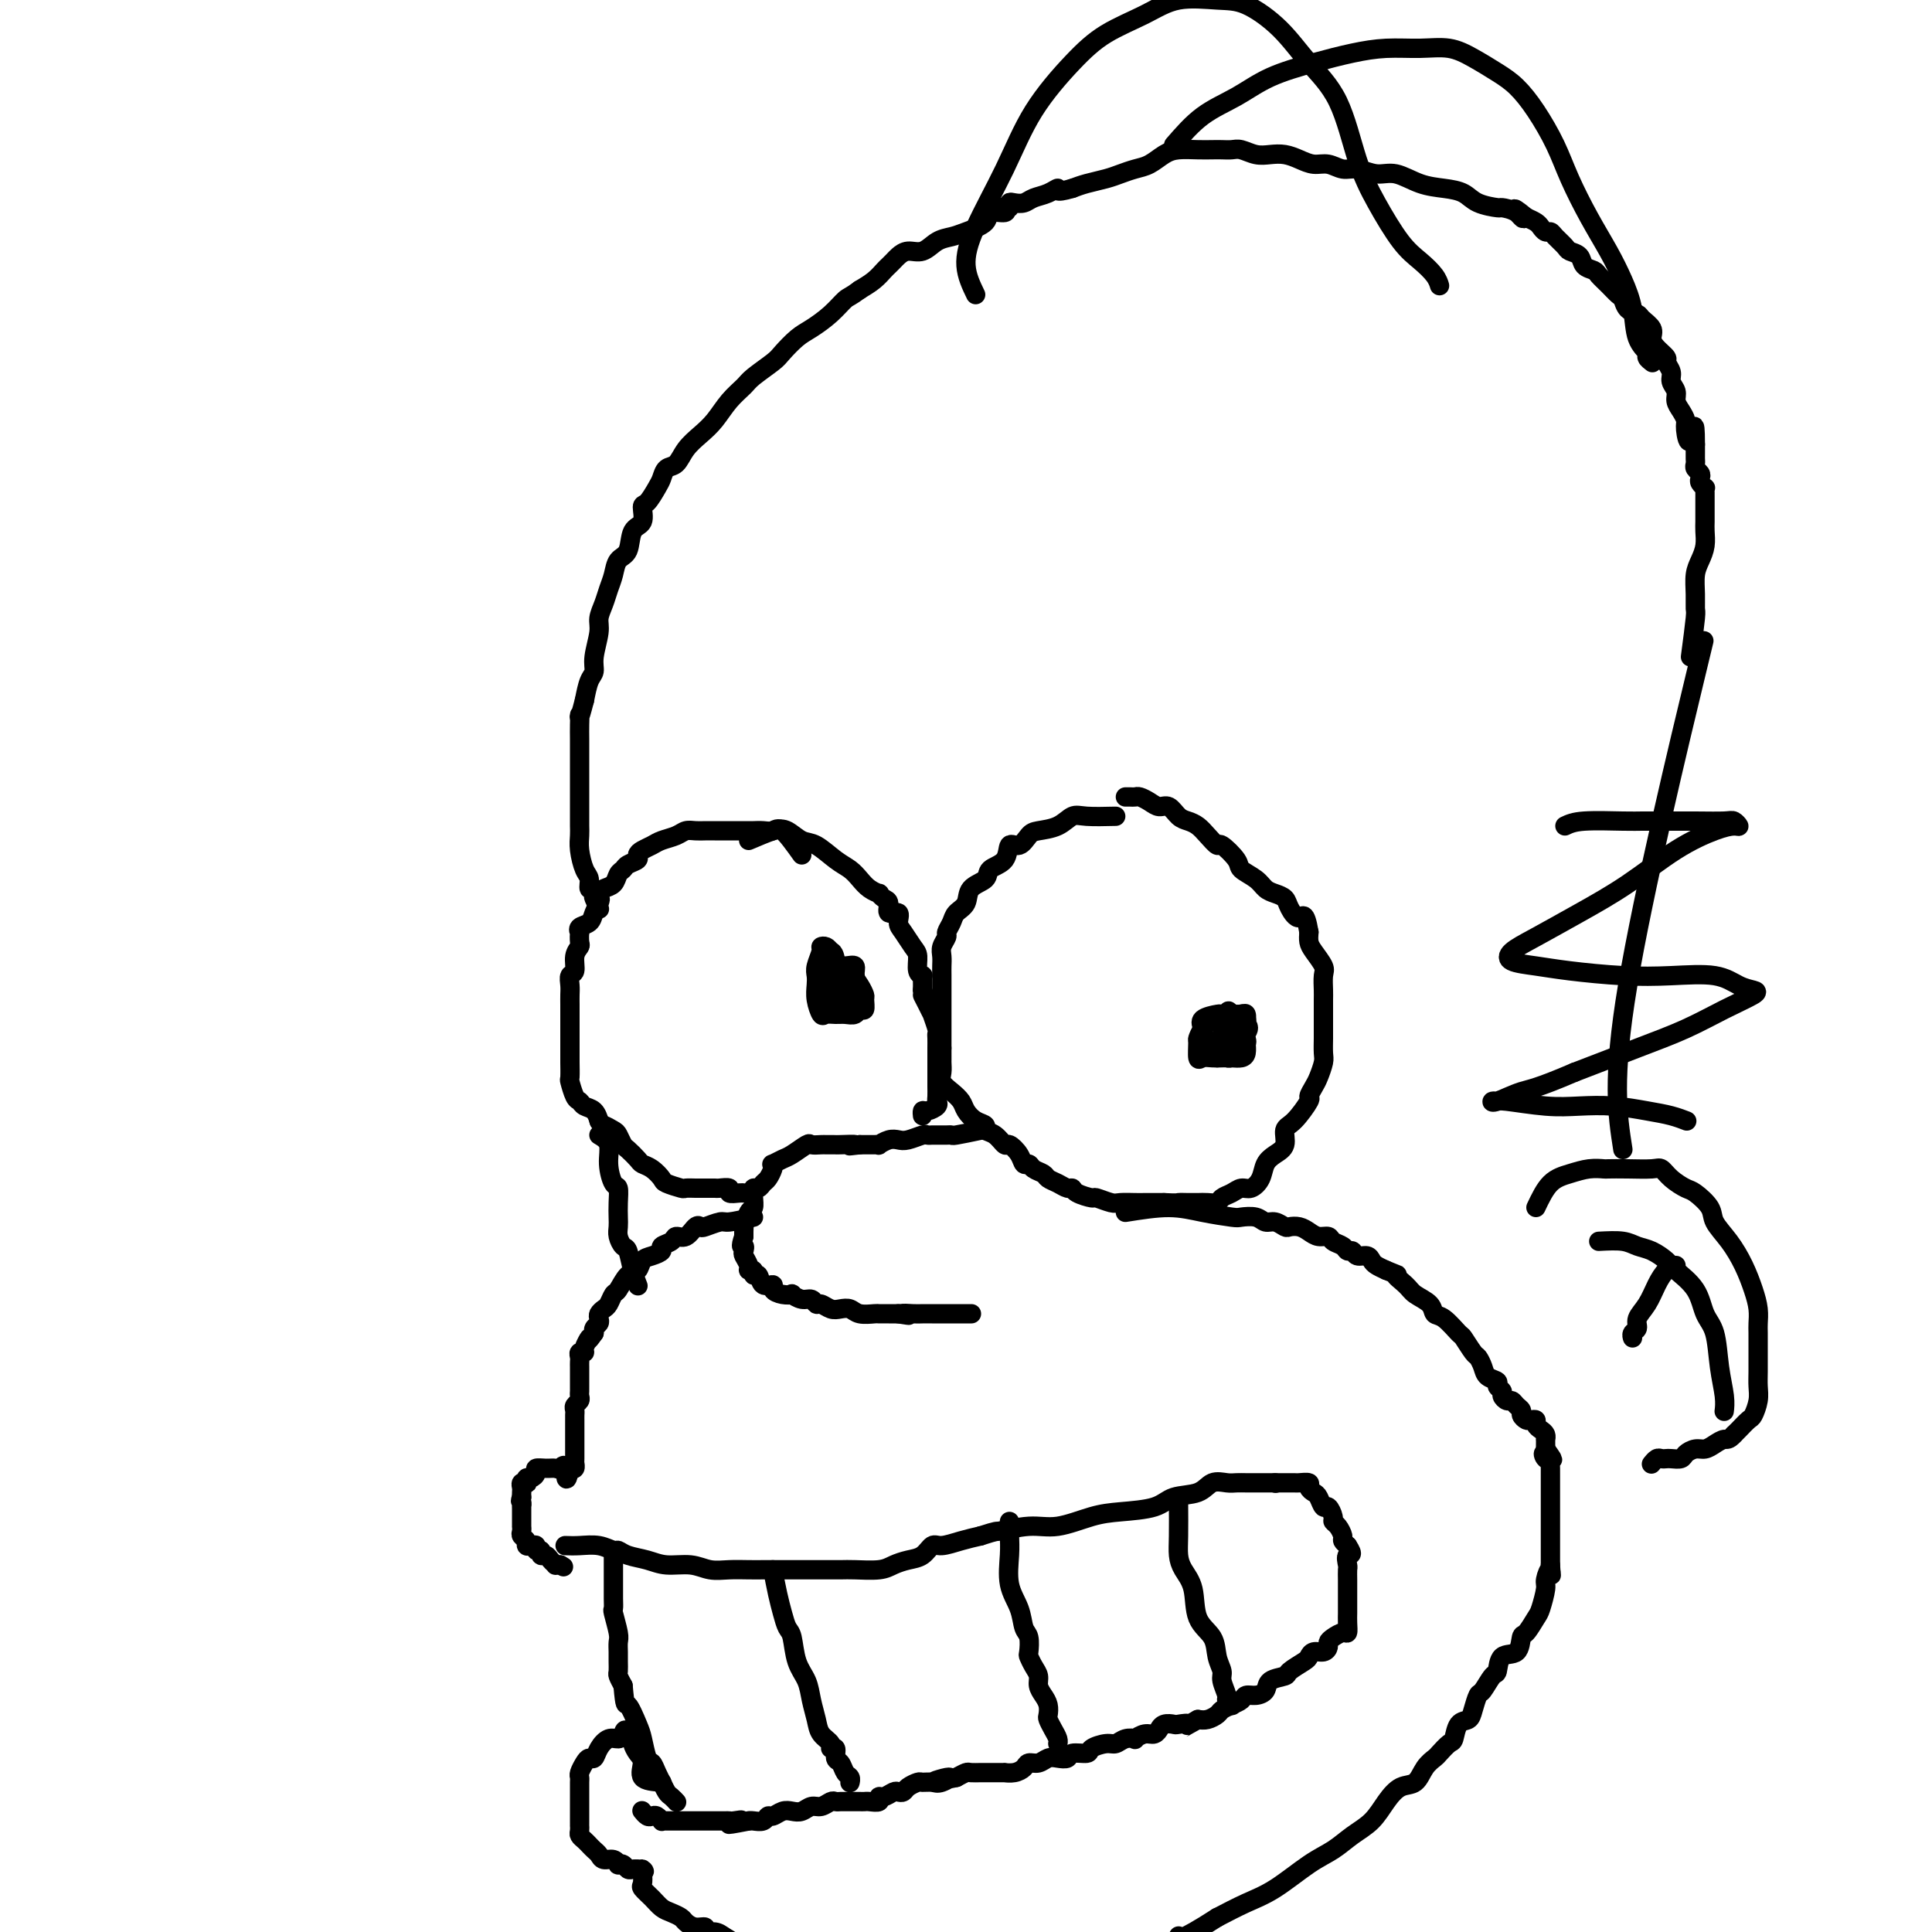 <svg viewBox='0 0 400 400' version='1.1' xmlns='http://www.w3.org/2000/svg' xmlns:xlink='http://www.w3.org/1999/xlink'><g fill='none' stroke='rgb(0,0,0)' stroke-width='4' stroke-linecap='round' stroke-linejoin='round'><path d='M231,169c-2.258,0.053 -4.516,0.107 -6,0c-1.484,-0.107 -2.193,-0.374 -3,0c-0.807,0.374 -1.712,1.390 -3,2c-1.288,0.610 -2.959,0.814 -4,1c-1.041,0.186 -1.453,0.353 -2,1c-0.547,0.647 -1.230,1.773 -2,2c-0.770,0.227 -1.629,-0.446 -2,0c-0.371,0.446 -0.255,2.010 -1,3c-0.745,0.990 -2.350,1.406 -3,2c-0.650,0.594 -0.345,1.366 -1,2c-0.655,0.634 -2.271,1.129 -3,2c-0.729,0.871 -0.573,2.116 -1,3c-0.427,0.884 -1.439,1.406 -2,2c-0.561,0.594 -0.672,1.261 -1,2c-0.328,0.739 -0.872,1.549 -1,2c-0.128,0.451 0.162,0.542 0,1c-0.162,0.458 -0.775,1.284 -1,2c-0.225,0.716 -0.060,1.323 0,2c0.060,0.677 0.016,1.425 0,2c-0.016,0.575 -0.004,0.976 0,2c0.004,1.024 0.001,2.669 0,4c-0.001,1.331 -0.000,2.346 0,3c0.000,0.654 0.000,0.945 0,2c-0.000,1.055 -0.000,2.873 0,4c0.000,1.127 0.000,1.564 0,2'/><path d='M195,217c0.002,3.667 0.006,2.333 0,2c-0.006,-0.333 -0.023,0.333 0,1c0.023,0.667 0.085,1.333 0,2c-0.085,0.667 -0.319,1.334 0,2c0.319,0.666 1.190,1.330 2,2c0.810,0.670 1.561,1.346 2,2c0.439,0.654 0.568,1.287 1,2c0.432,0.713 1.166,1.505 2,2c0.834,0.495 1.766,0.691 2,1c0.234,0.309 -0.232,0.729 0,1c0.232,0.271 1.161,0.392 2,1c0.839,0.608 1.587,1.703 2,2c0.413,0.297 0.491,-0.205 1,0c0.509,0.205 1.450,1.116 2,2c0.550,0.884 0.710,1.743 1,2c0.290,0.257 0.710,-0.086 1,0c0.290,0.086 0.448,0.601 1,1c0.552,0.399 1.496,0.680 2,1c0.504,0.320 0.567,0.677 1,1c0.433,0.323 1.237,0.612 2,1c0.763,0.388 1.484,0.873 2,1c0.516,0.127 0.828,-0.106 1,0c0.172,0.106 0.205,0.550 1,1c0.795,0.450 2.353,0.905 3,1c0.647,0.095 0.385,-0.171 1,0c0.615,0.171 2.109,0.778 3,1c0.891,0.222 1.181,0.060 2,0c0.819,-0.060 2.168,-0.016 3,0c0.832,0.016 1.147,0.004 2,0c0.853,-0.004 2.244,-0.001 3,0c0.756,0.001 0.878,0.001 1,0'/><path d='M241,249c2.905,0.155 2.666,0.042 3,0c0.334,-0.042 1.240,-0.014 2,0c0.760,0.014 1.372,0.015 2,0c0.628,-0.015 1.270,-0.047 2,0c0.730,0.047 1.546,0.172 2,0c0.454,-0.172 0.545,-0.639 1,-1c0.455,-0.361 1.273,-0.614 2,-1c0.727,-0.386 1.363,-0.905 2,-1c0.637,-0.095 1.275,0.232 2,0c0.725,-0.232 1.538,-1.025 2,-2c0.462,-0.975 0.573,-2.132 1,-3c0.427,-0.868 1.170,-1.449 2,-2c0.830,-0.551 1.749,-1.074 2,-2c0.251,-0.926 -0.164,-2.254 0,-3c0.164,-0.746 0.908,-0.909 2,-2c1.092,-1.091 2.531,-3.111 3,-4c0.469,-0.889 -0.032,-0.646 0,-1c0.032,-0.354 0.597,-1.306 1,-2c0.403,-0.694 0.644,-1.130 1,-2c0.356,-0.870 0.827,-2.175 1,-3c0.173,-0.825 0.046,-1.170 0,-2c-0.046,-0.830 -0.012,-2.147 0,-3c0.012,-0.853 0.003,-1.244 0,-2c-0.003,-0.756 0.001,-1.878 0,-3c-0.001,-1.122 -0.007,-2.244 0,-3c0.007,-0.756 0.026,-1.147 0,-2c-0.026,-0.853 -0.098,-2.168 0,-3c0.098,-0.832 0.367,-1.182 0,-2c-0.367,-0.818 -1.368,-2.105 -2,-3c-0.632,-0.895 -0.895,-1.399 -1,-2c-0.105,-0.601 -0.053,-1.301 0,-2'/><path d='M271,193c-0.805,-4.764 -1.318,-3.174 -2,-3c-0.682,0.174 -1.532,-1.070 -2,-2c-0.468,-0.930 -0.553,-1.548 -1,-2c-0.447,-0.452 -1.255,-0.738 -2,-1c-0.745,-0.262 -1.426,-0.499 -2,-1c-0.574,-0.501 -1.042,-1.267 -2,-2c-0.958,-0.733 -2.406,-1.432 -3,-2c-0.594,-0.568 -0.333,-1.006 -1,-2c-0.667,-0.994 -2.262,-2.543 -3,-3c-0.738,-0.457 -0.621,0.177 -1,0c-0.379,-0.177 -1.256,-1.165 -2,-2c-0.744,-0.835 -1.354,-1.515 -2,-2c-0.646,-0.485 -1.328,-0.774 -2,-1c-0.672,-0.226 -1.336,-0.390 -2,-1c-0.664,-0.610 -1.330,-1.666 -2,-2c-0.670,-0.334 -1.345,0.054 -2,0c-0.655,-0.054 -1.289,-0.550 -2,-1c-0.711,-0.450 -1.497,-0.853 -2,-1c-0.503,-0.147 -0.722,-0.040 -1,0c-0.278,0.040 -0.613,0.011 -1,0c-0.387,-0.011 -0.825,-0.003 -1,0c-0.175,0.003 -0.088,0.002 0,0'/><path d='M253,216c1.886,-0.417 3.773,-0.834 4,-1c0.227,-0.166 -1.205,-0.083 -2,0c-0.795,0.083 -0.952,0.164 -1,0c-0.048,-0.164 0.012,-0.572 0,-1c-0.012,-0.428 -0.097,-0.875 0,-1c0.097,-0.125 0.377,0.071 1,0c0.623,-0.071 1.590,-0.408 2,0c0.410,0.408 0.265,1.563 0,2c-0.265,0.437 -0.648,0.156 -1,0c-0.352,-0.156 -0.672,-0.187 -1,0c-0.328,0.187 -0.664,0.594 -1,1'/><path d='M254,216c-0.689,0.467 -0.911,0.133 -1,0c-0.089,-0.133 -0.044,-0.067 0,0'/><path d='M252,219c0.793,-3.808 1.585,-7.616 2,-9c0.415,-1.384 0.451,-0.343 1,0c0.549,0.343 1.611,-0.010 2,0c0.389,0.010 0.105,0.385 0,1c-0.105,0.615 -0.030,1.470 0,2c0.030,0.530 0.016,0.734 0,1c-0.016,0.266 -0.035,0.593 0,1c0.035,0.407 0.122,0.895 0,1c-0.122,0.105 -0.453,-0.171 -1,0c-0.547,0.171 -1.310,0.790 -2,1c-0.690,0.210 -1.309,0.012 -2,0c-0.691,-0.012 -1.456,0.162 -2,0c-0.544,-0.162 -0.867,-0.660 -1,-1c-0.133,-0.340 -0.076,-0.522 0,-1c0.076,-0.478 0.170,-1.253 0,-2c-0.170,-0.747 -0.603,-1.468 0,-2c0.603,-0.532 2.242,-0.876 3,-1c0.758,-0.124 0.634,-0.028 1,0c0.366,0.028 1.222,-0.013 2,0c0.778,0.013 1.479,0.080 2,0c0.521,-0.080 0.863,-0.309 1,0c0.137,0.309 0.068,1.154 0,2'/><path d='M258,212c0.928,0.710 0.246,1.486 0,2c-0.246,0.514 -0.058,0.765 0,1c0.058,0.235 -0.015,0.455 0,1c0.015,0.545 0.117,1.414 0,2c-0.117,0.586 -0.455,0.888 -1,1c-0.545,0.112 -1.299,0.033 -2,0c-0.701,-0.033 -1.351,-0.020 -2,0c-0.649,0.020 -1.299,0.045 -2,0c-0.701,-0.045 -1.454,-0.162 -2,0c-0.546,0.162 -0.887,0.601 -1,0c-0.113,-0.601 0.000,-2.242 0,-3c-0.000,-0.758 -0.114,-0.634 0,-1c0.114,-0.366 0.455,-1.222 1,-2c0.545,-0.778 1.294,-1.477 2,-2c0.706,-0.523 1.370,-0.870 2,-1c0.630,-0.130 1.227,-0.043 2,0c0.773,0.043 1.724,0.043 2,0c0.276,-0.043 -0.121,-0.128 0,0c0.121,0.128 0.760,0.468 1,1c0.240,0.532 0.080,1.256 0,2c-0.080,0.744 -0.081,1.510 0,2c0.081,0.490 0.242,0.706 0,1c-0.242,0.294 -0.888,0.667 -1,1c-0.112,0.333 0.310,0.625 0,1c-0.310,0.375 -1.353,0.832 -2,1c-0.647,0.168 -0.899,0.048 -1,0c-0.101,-0.048 -0.050,-0.024 0,0'/><path d='M203,234c-2.022,0.423 -4.043,0.845 -5,1c-0.957,0.155 -0.848,0.041 -1,0c-0.152,-0.041 -0.565,-0.011 -1,0c-0.435,0.011 -0.890,0.003 -1,0c-0.110,-0.003 0.127,-0.002 0,0c-0.127,0.002 -0.618,0.004 -1,0c-0.382,-0.004 -0.655,-0.015 -1,0c-0.345,0.015 -0.763,0.056 -1,0c-0.237,-0.056 -0.292,-0.207 -1,0c-0.708,0.207 -2.070,0.774 -3,1c-0.930,0.226 -1.429,0.113 -2,0c-0.571,-0.113 -1.213,-0.226 -2,0c-0.787,0.226 -1.719,0.793 -2,1c-0.281,0.207 0.090,0.056 0,0c-0.090,-0.056 -0.640,-0.015 -1,0c-0.360,0.015 -0.532,0.004 -1,0c-0.468,-0.004 -1.234,-0.002 -2,0'/><path d='M178,237c-3.925,0.464 -1.237,0.124 -1,0c0.237,-0.124 -1.977,-0.033 -3,0c-1.023,0.033 -0.856,0.009 -1,0c-0.144,-0.009 -0.600,-0.004 -1,0c-0.400,0.004 -0.744,0.008 -1,0c-0.256,-0.008 -0.424,-0.028 -1,0c-0.576,0.028 -1.559,0.102 -2,0c-0.441,-0.102 -0.339,-0.382 -1,0c-0.661,0.382 -2.085,1.425 -3,2c-0.915,0.575 -1.320,0.683 -2,1c-0.680,0.317 -1.635,0.844 -2,1c-0.365,0.156 -0.139,-0.059 0,0c0.139,0.059 0.191,0.393 0,1c-0.191,0.607 -0.626,1.486 -1,2c-0.374,0.514 -0.689,0.661 -1,1c-0.311,0.339 -0.618,0.869 -1,1c-0.382,0.131 -0.837,-0.136 -1,0c-0.163,0.136 -0.033,0.675 0,1c0.033,0.325 -0.030,0.436 0,1c0.030,0.564 0.152,1.580 0,2c-0.152,0.420 -0.577,0.245 -1,1c-0.423,0.755 -0.845,2.439 -1,3c-0.155,0.561 -0.042,-0.003 0,0c0.042,0.003 0.012,0.572 0,1c-0.012,0.428 -0.006,0.714 0,1'/><path d='M154,256c-0.933,2.722 -0.265,2.026 0,2c0.265,-0.026 0.128,0.619 0,1c-0.128,0.381 -0.245,0.499 0,1c0.245,0.501 0.854,1.386 1,2c0.146,0.614 -0.169,0.957 0,1c0.169,0.043 0.824,-0.214 1,0c0.176,0.214 -0.126,0.897 0,1c0.126,0.103 0.680,-0.375 1,0c0.320,0.375 0.405,1.603 1,2c0.595,0.397 1.699,-0.038 2,0c0.301,0.038 -0.201,0.550 0,1c0.201,0.450 1.104,0.837 2,1c0.896,0.163 1.784,0.100 2,0c0.216,-0.100 -0.241,-0.238 0,0c0.241,0.238 1.181,0.852 2,1c0.819,0.148 1.518,-0.170 2,0c0.482,0.170 0.748,0.829 1,1c0.252,0.171 0.489,-0.147 1,0c0.511,0.147 1.296,0.757 2,1c0.704,0.243 1.325,0.118 2,0c0.675,-0.118 1.402,-0.228 2,0c0.598,0.228 1.068,0.793 2,1c0.932,0.207 2.327,0.055 3,0c0.673,-0.055 0.624,-0.015 1,0c0.376,0.015 1.178,0.004 2,0c0.822,-0.004 1.663,-0.001 2,0c0.337,0.001 0.168,0.001 0,0'/><path d='M186,272c3.844,0.619 1.453,0.166 1,0c-0.453,-0.166 1.032,-0.044 2,0c0.968,0.044 1.420,0.012 2,0c0.580,-0.012 1.289,-0.003 2,0c0.711,0.003 1.424,0.001 2,0c0.576,-0.001 1.016,-0.000 2,0c0.984,0.000 2.511,0.000 3,0c0.489,-0.000 -0.061,-0.000 0,0c0.061,0.000 0.732,0.000 1,0c0.268,-0.000 0.134,-0.000 0,0'/><path d='M166,177c-1.510,-2.113 -3.019,-4.226 -4,-5c-0.981,-0.774 -1.432,-0.207 -2,0c-0.568,0.207 -1.253,0.056 -2,0c-0.747,-0.056 -1.555,-0.015 -2,0c-0.445,0.015 -0.528,0.004 -1,0c-0.472,-0.004 -1.334,-0.001 -2,0c-0.666,0.001 -1.137,-0.001 -2,0c-0.863,0.001 -2.117,0.003 -3,0c-0.883,-0.003 -1.395,-0.012 -2,0c-0.605,0.012 -1.303,0.045 -2,0c-0.697,-0.045 -1.395,-0.167 -2,0c-0.605,0.167 -1.119,0.622 -2,1c-0.881,0.378 -2.129,0.679 -3,1c-0.871,0.321 -1.364,0.663 -2,1c-0.636,0.337 -1.413,0.668 -2,1c-0.587,0.332 -0.984,0.665 -1,1c-0.016,0.335 0.347,0.671 0,1c-0.347,0.329 -1.406,0.651 -2,1c-0.594,0.349 -0.723,0.723 -1,1c-0.277,0.277 -0.703,0.456 -1,1c-0.297,0.544 -0.465,1.454 -1,2c-0.535,0.546 -1.439,0.727 -2,1c-0.561,0.273 -0.781,0.636 -1,1'/><path d='M124,185c-1.407,1.583 -0.423,1.040 0,1c0.423,-0.040 0.285,0.424 0,1c-0.285,0.576 -0.717,1.263 -1,2c-0.283,0.737 -0.416,1.525 -1,2c-0.584,0.475 -1.620,0.638 -2,1c-0.380,0.362 -0.106,0.925 0,1c0.106,0.075 0.043,-0.337 0,0c-0.043,0.337 -0.068,1.423 0,2c0.068,0.577 0.228,0.644 0,1c-0.228,0.356 -0.846,1.001 -1,2c-0.154,0.999 0.155,2.351 0,3c-0.155,0.649 -0.774,0.596 -1,1c-0.226,0.404 -0.061,1.266 0,2c0.061,0.734 0.016,1.340 0,2c-0.016,0.660 -0.004,1.375 0,2c0.004,0.625 0.001,1.159 0,2c-0.001,0.841 -0.000,1.988 0,3c0.000,1.012 -0.001,1.890 0,3c0.001,1.110 0.003,2.452 0,3c-0.003,0.548 -0.012,0.304 0,1c0.012,0.696 0.044,2.333 0,3c-0.044,0.667 -0.163,0.362 0,1c0.163,0.638 0.608,2.217 1,3c0.392,0.783 0.732,0.771 1,1c0.268,0.229 0.464,0.701 1,1c0.536,0.299 1.414,0.427 2,1c0.586,0.573 0.882,1.592 1,2c0.118,0.408 0.059,0.204 0,0'/><path d='M124,232c1.046,1.566 0.660,0.982 1,1c0.340,0.018 1.404,0.638 2,1c0.596,0.362 0.722,0.464 1,1c0.278,0.536 0.707,1.504 1,2c0.293,0.496 0.450,0.518 1,1c0.550,0.482 1.493,1.424 2,2c0.507,0.576 0.577,0.785 1,1c0.423,0.215 1.197,0.436 2,1c0.803,0.564 1.633,1.472 2,2c0.367,0.528 0.270,0.677 1,1c0.730,0.323 2.289,0.818 3,1c0.711,0.182 0.576,0.049 1,0c0.424,-0.049 1.408,-0.013 2,0c0.592,0.013 0.794,0.002 1,0c0.206,-0.002 0.418,0.003 1,0c0.582,-0.003 1.536,-0.015 2,0c0.464,0.015 0.440,0.057 1,0c0.560,-0.057 1.705,-0.211 2,0c0.295,0.211 -0.261,0.789 0,1c0.261,0.211 1.340,0.057 2,0c0.660,-0.057 0.903,-0.016 1,0c0.097,0.016 0.049,0.008 0,0'/><path d='M155,174c1.847,-0.787 3.695,-1.574 5,-2c1.305,-0.426 2.068,-0.490 3,0c0.932,0.490 2.031,1.535 3,2c0.969,0.465 1.806,0.352 3,1c1.194,0.648 2.744,2.059 4,3c1.256,0.941 2.217,1.414 3,2c0.783,0.586 1.389,1.285 2,2c0.611,0.715 1.226,1.447 2,2c0.774,0.553 1.708,0.927 2,1c0.292,0.073 -0.058,-0.154 0,0c0.058,0.154 0.523,0.688 1,1c0.477,0.312 0.967,0.400 1,1c0.033,0.600 -0.391,1.712 0,2c0.391,0.288 1.597,-0.247 2,0c0.403,0.247 0.002,1.278 0,2c-0.002,0.722 0.396,1.136 1,2c0.604,0.864 1.416,2.178 2,3c0.584,0.822 0.941,1.151 1,2c0.059,0.849 -0.180,2.219 0,3c0.180,0.781 0.780,0.972 1,1c0.220,0.028 0.059,-0.108 0,0c-0.059,0.108 -0.017,0.459 0,1c0.017,0.541 0.008,1.270 0,2'/><path d='M191,205c1.194,3.080 0.180,1.281 0,1c-0.180,-0.281 0.474,0.958 1,2c0.526,1.042 0.926,1.889 1,2c0.074,0.111 -0.176,-0.514 0,0c0.176,0.514 0.779,2.169 1,3c0.221,0.831 0.059,0.840 0,1c-0.059,0.160 -0.016,0.470 0,1c0.016,0.530 0.004,1.279 0,2c-0.004,0.721 -0.001,1.415 0,2c0.001,0.585 -0.000,1.060 0,2c0.000,0.940 0.002,2.346 0,3c-0.002,0.654 -0.007,0.558 0,1c0.007,0.442 0.026,1.424 0,2c-0.026,0.576 -0.098,0.746 0,1c0.098,0.254 0.366,0.590 0,1c-0.366,0.410 -1.366,0.893 -2,1c-0.634,0.107 -0.901,-0.164 -1,0c-0.099,0.164 -0.028,0.761 0,1c0.028,0.239 0.014,0.119 0,0'/><path d='M171,206c0.814,-0.839 1.629,-1.679 2,-2c0.371,-0.321 0.299,-0.125 0,0c-0.299,0.125 -0.824,0.177 -1,0c-0.176,-0.177 -0.002,-0.583 0,-1c0.002,-0.417 -0.167,-0.844 0,-1c0.167,-0.156 0.672,-0.040 1,0c0.328,0.040 0.480,0.003 1,0c0.520,-0.003 1.408,0.027 2,0c0.592,-0.027 0.888,-0.112 1,0c0.112,0.112 0.040,0.422 0,1c-0.040,0.578 -0.049,1.425 0,2c0.049,0.575 0.157,0.879 0,1c-0.157,0.121 -0.578,0.061 -1,0'/><path d='M176,206c-0.118,0.845 -0.414,0.956 -1,1c-0.586,0.044 -1.464,0.020 -2,0c-0.536,-0.020 -0.732,-0.036 -1,0c-0.268,0.036 -0.610,0.125 -1,0c-0.390,-0.125 -0.830,-0.463 -1,-1c-0.170,-0.537 -0.071,-1.272 0,-2c0.071,-0.728 0.116,-1.448 0,-2c-0.116,-0.552 -0.391,-0.934 0,-1c0.391,-0.066 1.449,0.185 2,0c0.551,-0.185 0.595,-0.804 1,-1c0.405,-0.196 1.170,0.032 2,0c0.830,-0.032 1.725,-0.322 2,0c0.275,0.322 -0.069,1.257 0,2c0.069,0.743 0.551,1.294 1,2c0.449,0.706 0.864,1.566 1,2c0.136,0.434 -0.008,0.442 0,1c0.008,0.558 0.168,1.666 0,2c-0.168,0.334 -0.665,-0.107 -1,0c-0.335,0.107 -0.509,0.763 -1,1c-0.491,0.237 -1.298,0.055 -2,0c-0.702,-0.055 -1.298,0.018 -2,0c-0.702,-0.018 -1.508,-0.127 -2,0c-0.492,0.127 -0.669,0.488 -1,0c-0.331,-0.488 -0.817,-1.826 -1,-3c-0.183,-1.174 -0.064,-2.185 0,-3c0.064,-0.815 0.073,-1.435 0,-2c-0.073,-0.565 -0.227,-1.077 0,-2c0.227,-0.923 0.834,-2.258 1,-3c0.166,-0.742 -0.109,-0.892 0,-1c0.109,-0.108 0.603,-0.174 1,0c0.397,0.174 0.699,0.587 1,1'/><path d='M172,197c0.689,-0.022 0.911,1.422 1,2c0.089,0.578 0.044,0.289 0,0'/><path d='M156,252c-1.971,0.452 -3.942,0.904 -5,1c-1.058,0.096 -1.203,-0.163 -2,0c-0.797,0.163 -2.245,0.747 -3,1c-0.755,0.253 -0.817,0.176 -1,0c-0.183,-0.176 -0.488,-0.451 -1,0c-0.512,0.451 -1.232,1.626 -2,2c-0.768,0.374 -1.585,-0.054 -2,0c-0.415,0.054 -0.430,0.591 -1,1c-0.570,0.409 -1.696,0.691 -2,1c-0.304,0.309 0.214,0.644 0,1c-0.214,0.356 -1.160,0.733 -2,1c-0.840,0.267 -1.573,0.424 -2,1c-0.427,0.576 -0.548,1.573 -1,2c-0.452,0.427 -1.234,0.285 -2,1c-0.766,0.715 -1.515,2.285 -2,3c-0.485,0.715 -0.705,0.573 -1,1c-0.295,0.427 -0.667,1.424 -1,2c-0.333,0.576 -0.629,0.731 -1,1c-0.371,0.269 -0.817,0.650 -1,1c-0.183,0.350 -0.101,0.668 0,1c0.101,0.332 0.223,0.677 0,1c-0.223,0.323 -0.791,0.626 -1,1c-0.209,0.374 -0.060,0.821 0,1c0.060,0.179 0.030,0.089 0,0'/><path d='M123,276c-1.708,2.443 -0.980,1.050 -1,1c-0.020,-0.050 -0.790,1.243 -1,2c-0.210,0.757 0.140,0.977 0,1c-0.140,0.023 -0.770,-0.149 -1,0c-0.230,0.149 -0.062,0.621 0,1c0.062,0.379 0.017,0.665 0,1c-0.017,0.335 -0.004,0.720 0,1c0.004,0.280 0.001,0.456 0,1c-0.001,0.544 0.001,1.455 0,2c-0.001,0.545 -0.004,0.723 0,1c0.004,0.277 0.015,0.652 0,1c-0.015,0.348 -0.057,0.670 0,1c0.057,0.330 0.211,0.667 0,1c-0.211,0.333 -0.789,0.662 -1,1c-0.211,0.338 -0.057,0.686 0,1c0.057,0.314 0.015,0.595 0,1c-0.015,0.405 -0.004,0.936 0,1c0.004,0.064 0.001,-0.337 0,0c-0.001,0.337 -0.000,1.414 0,2c0.000,0.586 0.000,0.681 0,1c-0.000,0.319 -0.000,0.863 0,1c0.000,0.137 0.000,-0.131 0,0c-0.000,0.131 -0.000,0.661 0,1c0.000,0.339 0.001,0.487 0,1c-0.001,0.513 -0.003,1.392 0,2c0.003,0.608 0.011,0.947 0,1c-0.011,0.053 -0.041,-0.178 0,0c0.041,0.178 0.155,0.765 0,1c-0.155,0.235 -0.577,0.117 -1,0'/><path d='M118,304c-0.949,4.331 -0.822,1.160 -1,0c-0.178,-1.160 -0.660,-0.308 -1,0c-0.340,0.308 -0.539,0.073 -1,0c-0.461,-0.073 -1.185,0.018 -2,0c-0.815,-0.018 -1.721,-0.145 -2,0c-0.279,0.145 0.070,0.561 0,1c-0.070,0.439 -0.558,0.901 -1,1c-0.442,0.099 -0.836,-0.167 -1,0c-0.164,0.167 -0.096,0.766 0,1c0.096,0.234 0.222,0.104 0,0c-0.222,-0.104 -0.791,-0.183 -1,0c-0.209,0.183 -0.056,0.626 0,1c0.056,0.374 0.016,0.678 0,1c-0.016,0.322 -0.008,0.661 0,1'/><path d='M108,310c-0.464,1.086 -0.124,0.801 0,1c0.124,0.199 0.033,0.880 0,1c-0.033,0.120 -0.009,-0.323 0,0c0.009,0.323 0.003,1.410 0,2c-0.003,0.590 -0.002,0.683 0,1c0.002,0.317 0.004,0.858 0,1c-0.004,0.142 -0.016,-0.116 0,0c0.016,0.116 0.060,0.606 0,1c-0.060,0.394 -0.222,0.693 0,1c0.222,0.307 0.829,0.622 1,1c0.171,0.378 -0.094,0.818 0,1c0.094,0.182 0.546,0.105 1,0c0.454,-0.105 0.909,-0.239 1,0c0.091,0.239 -0.183,0.851 0,1c0.183,0.149 0.824,-0.167 1,0c0.176,0.167 -0.111,0.815 0,1c0.111,0.185 0.621,-0.094 1,0c0.379,0.094 0.627,0.561 1,1c0.373,0.439 0.870,0.849 1,1c0.130,0.151 -0.106,0.043 0,0c0.106,-0.043 0.553,-0.022 1,0'/><path d='M116,324c1.167,0.667 0.583,0.333 0,0'/><path d='M117,320c0.900,0.032 1.801,0.064 3,0c1.199,-0.064 2.698,-0.225 4,0c1.302,0.225 2.409,0.835 3,1c0.591,0.165 0.668,-0.114 1,0c0.332,0.114 0.920,0.623 2,1c1.080,0.377 2.651,0.623 4,1c1.349,0.377 2.475,0.886 4,1c1.525,0.114 3.448,-0.166 5,0c1.552,0.166 2.732,0.776 4,1c1.268,0.224 2.626,0.060 4,0c1.374,-0.060 2.766,-0.016 4,0c1.234,0.016 2.310,0.004 3,0c0.690,-0.004 0.993,-0.001 2,0c1.007,0.001 2.718,0.000 4,0c1.282,-0.000 2.136,0.001 3,0c0.864,-0.001 1.739,-0.003 3,0c1.261,0.003 2.907,0.012 4,0c1.093,-0.012 1.633,-0.043 3,0c1.367,0.043 3.560,0.162 5,0c1.440,-0.162 2.127,-0.603 3,-1c0.873,-0.397 1.930,-0.750 3,-1c1.070,-0.250 2.151,-0.396 3,-1c0.849,-0.604 1.465,-1.667 2,-2c0.535,-0.333 0.990,0.064 2,0c1.010,-0.064 2.574,-0.590 4,-1c1.426,-0.410 2.713,-0.705 4,-1'/><path d='M203,318c3.863,-1.241 3.019,-0.844 4,-1c0.981,-0.156 3.785,-0.867 6,-1c2.215,-0.133 3.840,0.311 6,0c2.160,-0.311 4.854,-1.377 7,-2c2.146,-0.623 3.743,-0.801 6,-1c2.257,-0.199 5.175,-0.417 7,-1c1.825,-0.583 2.558,-1.529 4,-2c1.442,-0.471 3.594,-0.466 5,-1c1.406,-0.534 2.067,-1.607 3,-2c0.933,-0.393 2.137,-0.105 3,0c0.863,0.105 1.383,0.028 2,0c0.617,-0.028 1.330,-0.008 2,0c0.670,0.008 1.295,0.002 2,0c0.705,-0.002 1.488,-0.001 2,0c0.512,0.001 0.752,0.000 1,0c0.248,-0.000 0.505,-0.001 1,0c0.495,0.001 1.228,0.003 2,0c0.772,-0.003 1.583,-0.012 2,0c0.417,0.012 0.440,0.043 1,0c0.560,-0.043 1.656,-0.161 2,0c0.344,0.161 -0.063,0.602 0,1c0.063,0.398 0.595,0.754 1,1c0.405,0.246 0.682,0.381 1,1c0.318,0.619 0.676,1.723 1,2c0.324,0.277 0.613,-0.273 1,0c0.387,0.273 0.874,1.368 1,2c0.126,0.632 -0.107,0.799 0,1c0.107,0.201 0.554,0.435 1,1c0.446,0.565 0.889,1.460 1,2c0.111,0.540 -0.111,0.726 0,1c0.111,0.274 0.556,0.637 1,1'/><path d='M279,320c1.547,2.351 0.415,1.730 0,2c-0.415,0.270 -0.111,1.432 0,2c0.111,0.568 0.030,0.541 0,1c-0.030,0.459 -0.008,1.404 0,2c0.008,0.596 0.002,0.841 0,1c-0.002,0.159 -0.001,0.230 0,1c0.001,0.770 0.001,2.238 0,3c-0.001,0.762 -0.002,0.816 0,1c0.002,0.184 0.008,0.497 0,1c-0.008,0.503 -0.031,1.196 0,2c0.031,0.804 0.114,1.721 0,2c-0.114,0.279 -0.425,-0.079 -1,0c-0.575,0.079 -1.415,0.595 -2,1c-0.585,0.405 -0.917,0.700 -1,1c-0.083,0.300 0.082,0.604 0,1c-0.082,0.396 -0.411,0.883 -1,1c-0.589,0.117 -1.437,-0.137 -2,0c-0.563,0.137 -0.841,0.666 -1,1c-0.159,0.334 -0.199,0.474 -1,1c-0.801,0.526 -2.364,1.437 -3,2c-0.636,0.563 -0.345,0.777 -1,1c-0.655,0.223 -2.255,0.455 -3,1c-0.745,0.545 -0.636,1.403 -1,2c-0.364,0.597 -1.201,0.934 -2,1c-0.799,0.066 -1.561,-0.137 -2,0c-0.439,0.137 -0.554,0.615 -1,1c-0.446,0.385 -1.222,0.678 -2,1c-0.778,0.322 -1.559,0.674 -2,1c-0.441,0.326 -0.542,0.626 -1,1c-0.458,0.374 -1.274,0.821 -2,1c-0.726,0.179 -1.363,0.089 -2,0'/><path d='M248,356c-4.363,2.394 -2.269,1.377 -2,1c0.269,-0.377 -1.286,-0.116 -2,0c-0.714,0.116 -0.586,0.088 -1,0c-0.414,-0.088 -1.370,-0.235 -2,0c-0.630,0.235 -0.933,0.851 -1,1c-0.067,0.149 0.103,-0.170 0,0c-0.103,0.170 -0.478,0.829 -1,1c-0.522,0.171 -1.190,-0.146 -2,0c-0.810,0.146 -1.763,0.756 -2,1c-0.237,0.244 0.241,0.121 0,0c-0.241,-0.121 -1.200,-0.238 -2,0c-0.800,0.238 -1.440,0.833 -2,1c-0.560,0.167 -1.038,-0.095 -2,0c-0.962,0.095 -2.407,0.548 -3,1c-0.593,0.452 -0.333,0.905 -1,1c-0.667,0.095 -2.261,-0.167 -3,0c-0.739,0.167 -0.622,0.762 -1,1c-0.378,0.238 -1.252,0.119 -2,0c-0.748,-0.119 -1.369,-0.238 -2,0c-0.631,0.238 -1.273,0.834 -2,1c-0.727,0.166 -1.538,-0.099 -2,0c-0.462,0.099 -0.574,0.562 -1,1c-0.426,0.438 -1.165,0.849 -2,1c-0.835,0.151 -1.767,0.040 -2,0c-0.233,-0.040 0.232,-0.011 0,0c-0.232,0.011 -1.161,0.002 -2,0c-0.839,-0.002 -1.590,0.002 -2,0c-0.410,-0.002 -0.481,-0.011 -1,0c-0.519,0.011 -1.486,0.041 -2,0c-0.514,-0.041 -0.575,-0.155 -1,0c-0.425,0.155 -1.212,0.577 -2,1'/><path d='M198,368c-8.152,1.795 -3.531,0.284 -2,0c1.531,-0.284 -0.027,0.659 -1,1c-0.973,0.341 -1.360,0.081 -2,0c-0.640,-0.081 -1.534,0.017 -2,0c-0.466,-0.017 -0.505,-0.149 -1,0c-0.495,0.149 -1.445,0.580 -2,1c-0.555,0.420 -0.713,0.830 -1,1c-0.287,0.170 -0.702,0.102 -1,0c-0.298,-0.102 -0.479,-0.238 -1,0c-0.521,0.238 -1.382,0.848 -2,1c-0.618,0.152 -0.991,-0.155 -1,0c-0.009,0.155 0.347,0.774 0,1c-0.347,0.226 -1.398,0.061 -2,0c-0.602,-0.061 -0.757,-0.016 -1,0c-0.243,0.016 -0.576,0.004 -1,0c-0.424,-0.004 -0.940,-0.001 -1,0c-0.060,0.001 0.336,-0.001 0,0c-0.336,0.001 -1.402,0.004 -2,0c-0.598,-0.004 -0.726,-0.016 -1,0c-0.274,0.016 -0.692,0.061 -1,0c-0.308,-0.061 -0.505,-0.226 -1,0c-0.495,0.226 -1.287,0.844 -2,1c-0.713,0.156 -1.346,-0.150 -2,0c-0.654,0.150 -1.327,0.757 -2,1c-0.673,0.243 -1.345,0.121 -2,0c-0.655,-0.121 -1.292,-0.243 -2,0c-0.708,0.243 -1.485,0.850 -2,1c-0.515,0.150 -0.767,-0.156 -1,0c-0.233,0.156 -0.447,0.773 -1,1c-0.553,0.227 -1.444,0.065 -2,0c-0.556,-0.065 -0.778,-0.032 -1,0'/><path d='M155,377c-7.058,1.392 -3.204,0.373 -2,0c1.204,-0.373 -0.241,-0.100 -1,0c-0.759,0.100 -0.833,0.027 -1,0c-0.167,-0.027 -0.426,-0.007 -1,0c-0.574,0.007 -1.462,0.002 -2,0c-0.538,-0.002 -0.726,-0.001 -1,0c-0.274,0.001 -0.633,0.000 -1,0c-0.367,-0.000 -0.743,-0.000 -1,0c-0.257,0.000 -0.397,-0.000 -1,0c-0.603,0.000 -1.671,0.000 -2,0c-0.329,-0.000 0.080,-0.000 0,0c-0.080,0.000 -0.647,0.001 -1,0c-0.353,-0.001 -0.490,-0.004 -1,0c-0.510,0.004 -1.394,0.015 -2,0c-0.606,-0.015 -0.936,-0.056 -1,0c-0.064,0.056 0.137,0.207 0,0c-0.137,-0.207 -0.611,-0.774 -1,-1c-0.389,-0.226 -0.692,-0.112 -1,0c-0.308,0.112 -0.621,0.223 -1,0c-0.379,-0.223 -0.822,-0.778 -1,-1c-0.178,-0.222 -0.089,-0.111 0,0'/><path d='M137,369c-1.713,-0.130 -3.426,-0.259 -4,-1c-0.574,-0.741 -0.011,-2.092 0,-3c0.011,-0.908 -0.532,-1.371 -1,-2c-0.468,-0.629 -0.860,-1.423 -1,-2c-0.140,-0.577 -0.027,-0.938 0,-1c0.027,-0.062 -0.031,0.176 0,0c0.031,-0.176 0.152,-0.764 0,-1c-0.152,-0.236 -0.576,-0.118 -1,0'/><path d='M130,359c-0.655,-1.459 -0.791,-0.608 -1,0c-0.209,0.608 -0.490,0.971 -1,1c-0.510,0.029 -1.250,-0.278 -2,0c-0.750,0.278 -1.511,1.139 -2,2c-0.489,0.861 -0.705,1.722 -1,2c-0.295,0.278 -0.667,-0.029 -1,0c-0.333,0.029 -0.625,0.392 -1,1c-0.375,0.608 -0.833,1.462 -1,2c-0.167,0.538 -0.045,0.760 0,1c0.045,0.240 0.012,0.497 0,1c-0.012,0.503 -0.003,1.252 0,2c0.003,0.748 0.001,1.497 0,2c-0.001,0.503 -0.000,0.761 0,1c0.000,0.239 0.000,0.459 0,1c-0.000,0.541 -0.001,1.402 0,2c0.001,0.598 0.003,0.934 0,1c-0.003,0.066 -0.012,-0.137 0,0c0.012,0.137 0.045,0.614 0,1c-0.045,0.386 -0.166,0.680 0,1c0.166,0.320 0.621,0.664 1,1c0.379,0.336 0.682,0.663 1,1c0.318,0.337 0.649,0.682 1,1c0.351,0.318 0.720,0.607 1,1c0.280,0.393 0.470,0.889 1,1c0.530,0.111 1.399,-0.163 2,0c0.601,0.163 0.935,0.762 1,1c0.065,0.238 -0.137,0.116 0,0c0.137,-0.116 0.614,-0.227 1,0c0.386,0.227 0.681,0.792 1,1c0.319,0.208 0.663,0.059 1,0c0.337,-0.059 0.669,-0.030 1,0'/><path d='M132,387c2.085,1.052 1.297,0.183 1,0c-0.297,-0.183 -0.102,0.322 0,1c0.102,0.678 0.110,1.530 0,2c-0.110,0.470 -0.338,0.560 0,1c0.338,0.440 1.242,1.231 2,2c0.758,0.769 1.371,1.517 2,2c0.629,0.483 1.273,0.703 2,1c0.727,0.297 1.538,0.672 2,1c0.462,0.328 0.575,0.609 1,1c0.425,0.391 1.164,0.892 2,1c0.836,0.108 1.771,-0.177 2,0c0.229,0.177 -0.246,0.817 0,1c0.246,0.183 1.213,-0.091 2,0c0.787,0.091 1.393,0.545 2,1'/><path d='M150,401c2.124,1.111 0.935,0.890 1,1c0.065,0.110 1.384,0.552 2,1c0.616,0.448 0.530,0.903 1,1c0.470,0.097 1.496,-0.164 2,0c0.504,0.164 0.486,0.752 1,1c0.514,0.248 1.560,0.156 2,0c0.440,-0.156 0.272,-0.376 1,0c0.728,0.376 2.351,1.347 3,2c0.649,0.653 0.325,0.988 1,1c0.675,0.012 2.349,-0.298 3,0c0.651,0.298 0.277,1.204 1,2c0.723,0.796 2.541,1.484 4,2c1.459,0.516 2.560,0.862 3,1c0.440,0.138 0.220,0.069 0,0'/><path d='M127,322c-0.001,1.003 -0.001,2.006 0,3c0.001,0.994 0.004,1.979 0,3c-0.004,1.021 -0.015,2.080 0,3c0.015,0.920 0.057,1.703 0,2c-0.057,0.297 -0.211,0.110 0,1c0.211,0.890 0.789,2.858 1,4c0.211,1.142 0.056,1.457 0,2c-0.056,0.543 -0.012,1.314 0,2c0.012,0.686 -0.007,1.287 0,2c0.007,0.713 0.040,1.538 0,2c-0.040,0.462 -0.154,0.561 0,1c0.154,0.439 0.577,1.220 1,2'/><path d='M129,349c0.427,4.872 0.496,3.553 1,4c0.504,0.447 1.444,2.661 2,4c0.556,1.339 0.727,1.803 1,3c0.273,1.197 0.647,3.128 1,4c0.353,0.872 0.686,0.685 1,1c0.314,0.315 0.609,1.131 1,2c0.391,0.869 0.879,1.792 1,2c0.121,0.208 -0.125,-0.298 0,0c0.125,0.298 0.621,1.399 1,2c0.379,0.601 0.640,0.700 1,1c0.360,0.300 0.817,0.800 1,1c0.183,0.200 0.091,0.100 0,0'/><path d='M160,325c0.333,1.744 0.665,3.488 1,5c0.335,1.512 0.671,2.791 1,4c0.329,1.209 0.651,2.346 1,3c0.349,0.654 0.724,0.825 1,2c0.276,1.175 0.454,3.354 1,5c0.546,1.646 1.461,2.759 2,4c0.539,1.241 0.704,2.610 1,4c0.296,1.390 0.724,2.801 1,4c0.276,1.199 0.399,2.185 1,3c0.601,0.815 1.681,1.460 2,2c0.319,0.540 -0.122,0.975 0,1c0.122,0.025 0.807,-0.358 1,0c0.193,0.358 -0.106,1.459 0,2c0.106,0.541 0.617,0.523 1,1c0.383,0.477 0.639,1.448 1,2c0.361,0.552 0.829,0.684 1,1c0.171,0.316 0.046,0.816 0,1c-0.046,0.184 -0.013,0.053 0,0c0.013,-0.053 0.007,-0.026 0,0'/><path d='M209,315c-0.015,0.964 -0.029,1.929 0,3c0.029,1.071 0.103,2.249 0,4c-0.103,1.751 -0.381,4.073 0,6c0.381,1.927 1.422,3.457 2,5c0.578,1.543 0.694,3.099 1,4c0.306,0.901 0.804,1.147 1,2c0.196,0.853 0.090,2.311 0,3c-0.090,0.689 -0.165,0.607 0,1c0.165,0.393 0.570,1.260 1,2c0.430,0.740 0.886,1.354 1,2c0.114,0.646 -0.114,1.324 0,2c0.114,0.676 0.569,1.350 1,2c0.431,0.650 0.837,1.277 1,2c0.163,0.723 0.082,1.542 0,2c-0.082,0.458 -0.166,0.554 0,1c0.166,0.446 0.580,1.243 1,2c0.420,0.757 0.844,1.473 1,2c0.156,0.527 0.045,0.865 0,1c-0.045,0.135 -0.022,0.068 0,0'/><path d='M244,311c0.015,2.575 0.029,5.151 0,7c-0.029,1.849 -0.102,2.973 0,4c0.102,1.027 0.380,1.958 1,3c0.620,1.042 1.582,2.194 2,4c0.418,1.806 0.293,4.264 1,6c0.707,1.736 2.246,2.749 3,4c0.754,1.251 0.723,2.741 1,4c0.277,1.259 0.863,2.289 1,3c0.137,0.711 -0.173,1.105 0,2c0.173,0.895 0.830,2.291 1,3c0.170,0.709 -0.147,0.729 0,1c0.147,0.271 0.756,0.792 1,1c0.244,0.208 0.122,0.104 0,0'/><path d='M264,307c0.000,0.000 0.100,0.100 0.1,0.1'/><path d='M233,251c3.183,-0.506 6.365,-1.012 9,-1c2.635,0.012 4.722,0.543 7,1c2.278,0.457 4.745,0.839 6,1c1.255,0.161 1.296,0.099 2,0c0.704,-0.099 2.072,-0.237 3,0c0.928,0.237 1.418,0.847 2,1c0.582,0.153 1.258,-0.153 2,0c0.742,0.153 1.549,0.763 2,1c0.451,0.237 0.544,0.101 1,0c0.456,-0.101 1.273,-0.168 2,0c0.727,0.168 1.364,0.569 2,1c0.636,0.431 1.269,0.890 2,1c0.731,0.110 1.558,-0.129 2,0c0.442,0.129 0.499,0.627 1,1c0.501,0.373 1.447,0.621 2,1c0.553,0.379 0.712,0.889 1,1c0.288,0.111 0.706,-0.178 1,0c0.294,0.178 0.463,0.821 1,1c0.537,0.179 1.443,-0.107 2,0c0.557,0.107 0.765,0.606 1,1c0.235,0.394 0.496,0.684 1,1c0.504,0.316 1.252,0.658 2,1'/><path d='M287,263c4.529,1.833 2.351,0.915 2,1c-0.351,0.085 1.126,1.172 2,2c0.874,0.828 1.145,1.396 2,2c0.855,0.604 2.294,1.245 3,2c0.706,0.755 0.679,1.625 1,2c0.321,0.375 0.989,0.257 2,1c1.011,0.743 2.365,2.348 3,3c0.635,0.652 0.550,0.349 1,1c0.450,0.651 1.435,2.254 2,3c0.565,0.746 0.711,0.634 1,1c0.289,0.366 0.723,1.212 1,2c0.277,0.788 0.399,1.520 1,2c0.601,0.480 1.681,0.707 2,1c0.319,0.293 -0.122,0.652 0,1c0.122,0.348 0.806,0.685 1,1c0.194,0.315 -0.102,0.609 0,1c0.102,0.391 0.601,0.878 1,1c0.399,0.122 0.698,-0.121 1,0c0.302,0.121 0.605,0.607 1,1c0.395,0.393 0.880,0.693 1,1c0.120,0.307 -0.126,0.621 0,1c0.126,0.379 0.625,0.823 1,1c0.375,0.177 0.626,0.089 1,0c0.374,-0.089 0.871,-0.177 1,0c0.129,0.177 -0.109,0.621 0,1c0.109,0.379 0.565,0.693 1,1c0.435,0.307 0.849,0.607 1,1c0.151,0.393 0.041,0.878 0,1c-0.041,0.122 -0.011,-0.121 0,0c0.011,0.121 0.003,0.606 0,1c-0.003,0.394 -0.002,0.697 0,1'/><path d='M320,300c2.801,3.875 0.803,1.563 0,1c-0.803,-0.563 -0.411,0.623 0,1c0.411,0.377 0.842,-0.054 1,0c0.158,0.054 0.042,0.593 0,1c-0.042,0.407 -0.011,0.683 0,1c0.011,0.317 0.003,0.676 0,1c-0.003,0.324 -0.001,0.611 0,1c0.001,0.389 0.000,0.878 0,1c-0.000,0.122 -0.000,-0.122 0,0c0.000,0.122 0.000,0.611 0,1c-0.000,0.389 -0.000,0.677 0,1c0.000,0.323 0.000,0.682 0,1c-0.000,0.318 -0.000,0.596 0,1c0.000,0.404 0.000,0.935 0,1c-0.000,0.065 -0.000,-0.337 0,0c0.000,0.337 0.000,1.414 0,2c-0.000,0.586 -0.000,0.682 0,1c0.000,0.318 0.000,0.858 0,1c-0.000,0.142 -0.000,-0.116 0,0c0.000,0.116 0.000,0.605 0,1c-0.000,0.395 -0.000,0.698 0,1c0.000,0.302 0.000,0.605 0,1c-0.000,0.395 -0.000,0.882 0,1c0.000,0.118 0.000,-0.133 0,0c-0.000,0.133 -0.000,0.651 0,1c0.000,0.349 0.000,0.528 0,1c0.000,0.472 0.000,1.236 0,2'/><path d='M321,324c0.219,3.834 0.267,1.421 0,1c-0.267,-0.421 -0.849,1.152 -1,2c-0.151,0.848 0.128,0.970 0,2c-0.128,1.030 -0.662,2.967 -1,4c-0.338,1.033 -0.479,1.164 -1,2c-0.521,0.836 -1.421,2.379 -2,3c-0.579,0.621 -0.837,0.321 -1,1c-0.163,0.679 -0.233,2.336 -1,3c-0.767,0.664 -2.233,0.333 -3,1c-0.767,0.667 -0.836,2.332 -1,3c-0.164,0.668 -0.424,0.340 -1,1c-0.576,0.660 -1.467,2.307 -2,3c-0.533,0.693 -0.706,0.431 -1,1c-0.294,0.569 -0.708,1.969 -1,3c-0.292,1.031 -0.464,1.695 -1,2c-0.536,0.305 -1.438,0.252 -2,1c-0.562,0.748 -0.784,2.296 -1,3c-0.216,0.704 -0.427,0.564 -1,1c-0.573,0.436 -1.507,1.449 -2,2c-0.493,0.551 -0.544,0.639 -1,1c-0.456,0.361 -1.318,0.995 -2,2c-0.682,1.005 -1.186,2.379 -2,3c-0.814,0.621 -1.939,0.487 -3,1c-1.061,0.513 -2.059,1.671 -3,3c-0.941,1.329 -1.825,2.828 -3,4c-1.175,1.172 -2.640,2.018 -4,3c-1.360,0.982 -2.613,2.100 -4,3c-1.387,0.900 -2.908,1.581 -5,3c-2.092,1.419 -4.756,3.574 -7,5c-2.244,1.426 -4.070,2.122 -6,3c-1.930,0.878 -3.965,1.939 -6,3'/><path d='M252,397c-8.156,5.244 -8.044,4.356 -8,4c0.044,-0.356 0.022,-0.178 0,0'/><path d='M318,250c0.912,-1.917 1.825,-3.834 3,-5c1.175,-1.166 2.613,-1.580 4,-2c1.387,-0.420 2.725,-0.844 4,-1c1.275,-0.156 2.488,-0.043 3,0c0.512,0.043 0.324,0.017 1,0c0.676,-0.017 2.216,-0.026 4,0c1.784,0.026 3.814,0.085 5,0c1.186,-0.085 1.530,-0.315 2,0c0.470,0.315 1.066,1.175 2,2c0.934,0.825 2.207,1.616 3,2c0.793,0.384 1.108,0.363 2,1c0.892,0.637 2.361,1.934 3,3c0.639,1.066 0.448,1.902 1,3c0.552,1.098 1.847,2.458 3,4c1.153,1.542 2.165,3.265 3,5c0.835,1.735 1.492,3.482 2,5c0.508,1.518 0.868,2.808 1,4c0.132,1.192 0.035,2.286 0,3c-0.035,0.714 -0.009,1.047 0,2c0.009,0.953 -0.001,2.525 0,4c0.001,1.475 0.012,2.852 0,4c-0.012,1.148 -0.048,2.065 0,3c0.048,0.935 0.181,1.886 0,3c-0.181,1.114 -0.678,2.391 -1,3c-0.322,0.609 -0.471,0.548 -1,1c-0.529,0.452 -1.437,1.415 -2,2c-0.563,0.585 -0.782,0.793 -1,1'/><path d='M359,297c-1.131,1.266 -1.459,0.930 -2,1c-0.541,0.070 -1.296,0.544 -2,1c-0.704,0.456 -1.358,0.893 -2,1c-0.642,0.107 -1.271,-0.115 -2,0c-0.729,0.115 -1.557,0.567 -2,1c-0.443,0.433 -0.500,0.847 -1,1c-0.500,0.153 -1.444,0.045 -2,0c-0.556,-0.045 -0.724,-0.026 -1,0c-0.276,0.026 -0.662,0.058 -1,0c-0.338,-0.058 -0.630,-0.208 -1,0c-0.370,0.208 -0.820,0.774 -1,1c-0.180,0.226 -0.090,0.113 0,0'/><path d='M331,257c1.842,-0.096 3.685,-0.193 5,0c1.315,0.193 2.103,0.675 3,1c0.897,0.325 1.903,0.492 3,1c1.097,0.508 2.287,1.357 3,2c0.713,0.643 0.950,1.079 2,2c1.050,0.921 2.912,2.325 4,4c1.088,1.675 1.402,3.619 2,5c0.598,1.381 1.481,2.199 2,4c0.519,1.801 0.675,4.586 1,7c0.325,2.414 0.818,4.458 1,6c0.182,1.542 0.052,2.584 0,3c-0.052,0.416 -0.026,0.208 0,0'/><path d='M347,262c-0.663,0.184 -1.325,0.368 -2,1c-0.675,0.632 -1.361,1.713 -2,3c-0.639,1.287 -1.229,2.779 -2,4c-0.771,1.221 -1.723,2.170 -2,3c-0.277,0.830 0.122,1.542 0,2c-0.122,0.458 -0.764,0.662 -1,1c-0.236,0.338 -0.068,0.811 0,1c0.068,0.189 0.034,0.095 0,0'/><path d='M336,238c-1.133,-7.244 -2.267,-14.489 1,-34c3.267,-19.511 10.933,-51.289 14,-64c3.067,-12.711 1.533,-6.356 0,0'/><path d='M350,136c0.424,-3.218 0.848,-6.437 1,-8c0.152,-1.563 0.030,-1.471 0,-2c-0.030,-0.529 0.030,-1.678 0,-3c-0.030,-1.322 -0.152,-2.815 0,-4c0.152,-1.185 0.577,-2.062 1,-3c0.423,-0.938 0.846,-1.938 1,-3c0.154,-1.062 0.041,-2.186 0,-3c-0.041,-0.814 -0.011,-1.317 0,-2c0.011,-0.683 0.003,-1.546 0,-2c-0.003,-0.454 0.000,-0.499 0,-1c-0.000,-0.501 -0.004,-1.458 0,-2c0.004,-0.542 0.015,-0.670 0,-1c-0.015,-0.330 -0.056,-0.862 0,-1c0.056,-0.138 0.207,0.118 0,0c-0.207,-0.118 -0.774,-0.609 -1,-1c-0.226,-0.391 -0.113,-0.682 0,-1c0.113,-0.318 0.226,-0.662 0,-1c-0.226,-0.338 -0.793,-0.671 -1,-1c-0.207,-0.329 -0.056,-0.655 0,-1c0.056,-0.345 0.015,-0.708 0,-1c-0.015,-0.292 -0.004,-0.512 0,-1c0.004,-0.488 0.002,-1.244 0,-2'/><path d='M351,92c-0.008,-6.938 -0.528,-2.282 -1,-1c-0.472,1.282 -0.896,-0.811 -1,-2c-0.104,-1.189 0.112,-1.473 0,-2c-0.112,-0.527 -0.551,-1.296 -1,-2c-0.449,-0.704 -0.909,-1.344 -1,-2c-0.091,-0.656 0.188,-1.327 0,-2c-0.188,-0.673 -0.841,-1.349 -1,-2c-0.159,-0.651 0.178,-1.277 0,-2c-0.178,-0.723 -0.869,-1.545 -1,-2c-0.131,-0.455 0.298,-0.545 0,-1c-0.298,-0.455 -1.321,-1.274 -2,-2c-0.679,-0.726 -1.012,-1.359 -1,-2c0.012,-0.641 0.368,-1.289 0,-2c-0.368,-0.711 -1.460,-1.485 -2,-2c-0.540,-0.515 -0.529,-0.771 -1,-1c-0.471,-0.229 -1.426,-0.432 -2,-1c-0.574,-0.568 -0.769,-1.500 -1,-2c-0.231,-0.500 -0.500,-0.567 -1,-1c-0.500,-0.433 -1.232,-1.233 -2,-2c-0.768,-0.767 -1.572,-1.501 -2,-2c-0.428,-0.499 -0.481,-0.763 -1,-1c-0.519,-0.237 -1.505,-0.448 -2,-1c-0.495,-0.552 -0.500,-1.444 -1,-2c-0.500,-0.556 -1.496,-0.775 -2,-1c-0.504,-0.225 -0.516,-0.456 -1,-1c-0.484,-0.544 -1.438,-1.403 -2,-2c-0.562,-0.597 -0.731,-0.934 -1,-1c-0.269,-0.066 -0.639,0.137 -1,0c-0.361,-0.137 -0.713,-0.614 -1,-1c-0.287,-0.386 -0.511,-0.682 -1,-1c-0.489,-0.318 -1.245,-0.659 -2,-1'/><path d='M316,45c-4.236,-3.514 -1.828,-0.800 -1,0c0.828,0.800 0.074,-0.314 -1,-1c-1.074,-0.686 -2.467,-0.944 -3,-1c-0.533,-0.056 -0.206,0.088 -1,0c-0.794,-0.088 -2.708,-0.410 -4,-1c-1.292,-0.590 -1.962,-1.449 -3,-2c-1.038,-0.551 -2.445,-0.793 -4,-1c-1.555,-0.207 -3.259,-0.380 -5,-1c-1.741,-0.620 -3.519,-1.687 -5,-2c-1.481,-0.313 -2.665,0.127 -4,0c-1.335,-0.127 -2.822,-0.821 -4,-1c-1.178,-0.179 -2.048,0.159 -3,0c-0.952,-0.159 -1.987,-0.813 -3,-1c-1.013,-0.187 -2.003,0.095 -3,0c-0.997,-0.095 -2.000,-0.565 -3,-1c-1.000,-0.435 -1.997,-0.835 -3,-1c-1.003,-0.165 -2.012,-0.097 -3,0c-0.988,0.097 -1.955,0.222 -3,0c-1.045,-0.222 -2.169,-0.791 -3,-1c-0.831,-0.209 -1.370,-0.056 -2,0c-0.630,0.056 -1.351,0.017 -2,0c-0.649,-0.017 -1.227,-0.012 -2,0c-0.773,0.012 -1.743,0.031 -3,0c-1.257,-0.031 -2.801,-0.110 -4,0c-1.199,0.110 -2.052,0.411 -3,1c-0.948,0.589 -1.990,1.467 -3,2c-1.010,0.533 -1.989,0.720 -3,1c-1.011,0.280 -2.055,0.652 -3,1c-0.945,0.348 -1.793,0.671 -3,1c-1.207,0.329 -2.773,0.666 -4,1c-1.227,0.334 -2.113,0.667 -3,1'/><path d='M222,39c-4.004,1.189 -3.013,0.161 -3,0c0.013,-0.161 -0.953,0.544 -2,1c-1.047,0.456 -2.174,0.662 -3,1c-0.826,0.338 -1.349,0.809 -2,1c-0.651,0.191 -1.429,0.103 -2,0c-0.571,-0.103 -0.935,-0.219 -1,0c-0.065,0.219 0.167,0.775 0,1c-0.167,0.225 -0.735,0.119 -1,0c-0.265,-0.119 -0.227,-0.249 0,0c0.227,0.249 0.644,0.879 0,1c-0.644,0.121 -2.350,-0.267 -3,0c-0.650,0.267 -0.246,1.190 -1,2c-0.754,0.810 -2.667,1.509 -4,2c-1.333,0.491 -2.087,0.776 -3,1c-0.913,0.224 -1.985,0.389 -3,1c-1.015,0.611 -1.974,1.670 -3,2c-1.026,0.330 -2.120,-0.067 -3,0c-0.880,0.067 -1.548,0.598 -2,1c-0.452,0.402 -0.690,0.674 -1,1c-0.310,0.326 -0.691,0.706 -1,1c-0.309,0.294 -0.545,0.502 -1,1c-0.455,0.498 -1.130,1.285 -2,2c-0.870,0.715 -1.935,1.357 -3,2'/><path d='M178,60c-2.100,1.552 -2.349,1.431 -3,2c-0.651,0.569 -1.705,1.828 -3,3c-1.295,1.172 -2.830,2.257 -4,3c-1.170,0.743 -1.975,1.143 -3,2c-1.025,0.857 -2.269,2.171 -3,3c-0.731,0.829 -0.947,1.173 -2,2c-1.053,0.827 -2.942,2.136 -4,3c-1.058,0.864 -1.284,1.284 -2,2c-0.716,0.716 -1.921,1.730 -3,3c-1.079,1.270 -2.033,2.798 -3,4c-0.967,1.202 -1.947,2.080 -3,3c-1.053,0.920 -2.179,1.883 -3,3c-0.821,1.117 -1.337,2.387 -2,3c-0.663,0.613 -1.474,0.568 -2,1c-0.526,0.432 -0.766,1.341 -1,2c-0.234,0.659 -0.462,1.066 -1,2c-0.538,0.934 -1.386,2.393 -2,3c-0.614,0.607 -0.994,0.360 -1,1c-0.006,0.640 0.363,2.166 0,3c-0.363,0.834 -1.459,0.975 -2,2c-0.541,1.025 -0.526,2.935 -1,4c-0.474,1.065 -1.438,1.286 -2,2c-0.562,0.714 -0.724,1.921 -1,3c-0.276,1.079 -0.666,2.028 -1,3c-0.334,0.972 -0.610,1.965 -1,3c-0.390,1.035 -0.892,2.110 -1,3c-0.108,0.890 0.178,1.595 0,3c-0.178,1.405 -0.821,3.511 -1,5c-0.179,1.489 0.106,2.363 0,3c-0.106,0.637 -0.602,1.039 -1,2c-0.398,0.961 -0.699,2.480 -1,4'/><path d='M121,145c-1.309,5.082 -1.083,3.287 -1,3c0.083,-0.287 0.022,0.934 0,2c-0.022,1.066 -0.006,1.976 0,3c0.006,1.024 0.002,2.162 0,3c-0.002,0.838 -0.000,1.375 0,2c0.000,0.625 0.000,1.336 0,2c-0.000,0.664 -0.000,1.280 0,2c0.000,0.720 -0.000,1.544 0,2c0.000,0.456 0.000,0.544 0,1c-0.000,0.456 -0.001,1.278 0,2c0.001,0.722 0.003,1.342 0,2c-0.003,0.658 -0.011,1.355 0,2c0.011,0.645 0.040,1.238 0,2c-0.040,0.762 -0.151,1.692 0,3c0.151,1.308 0.562,2.995 1,4c0.438,1.005 0.901,1.329 1,2c0.099,0.671 -0.166,1.690 0,2c0.166,0.310 0.763,-0.088 1,0c0.237,0.088 0.115,0.663 0,1c-0.115,0.337 -0.223,0.437 0,1c0.223,0.563 0.778,1.589 1,2c0.222,0.411 0.111,0.205 0,0'/><path d='M124,235c0.868,0.511 1.735,1.021 2,2c0.265,0.979 -0.073,2.426 0,4c0.073,1.574 0.556,3.275 1,4c0.444,0.725 0.850,0.473 1,1c0.150,0.527 0.043,1.833 0,3c-0.043,1.167 -0.023,2.194 0,3c0.023,0.806 0.047,1.391 0,2c-0.047,0.609 -0.167,1.242 0,2c0.167,0.758 0.619,1.639 1,2c0.381,0.361 0.690,0.200 1,1c0.310,0.800 0.622,2.562 1,4c0.378,1.438 0.822,2.554 1,3c0.178,0.446 0.089,0.223 0,0'/><path d='M324,171c0.885,-0.423 1.771,-0.845 4,-1c2.229,-0.155 5.802,-0.041 8,0c2.198,0.041 3.022,0.010 4,0c0.978,-0.010 2.108,0.001 4,0c1.892,-0.001 4.544,-0.015 7,0c2.456,0.015 4.716,0.058 6,0c1.284,-0.058 1.594,-0.216 2,0c0.406,0.216 0.910,0.808 1,1c0.090,0.192 -0.233,-0.015 -1,0c-0.767,0.015 -1.978,0.251 -4,1c-2.022,0.749 -4.853,2.010 -8,4c-3.147,1.990 -6.609,4.708 -10,7c-3.391,2.292 -6.712,4.158 -10,6c-3.288,1.842 -6.542,3.659 -9,5c-2.458,1.341 -4.121,2.205 -5,3c-0.879,0.795 -0.973,1.520 0,2c0.973,0.480 3.015,0.715 5,1c1.985,0.285 3.914,0.619 7,1c3.086,0.381 7.331,0.809 11,1c3.669,0.191 6.763,0.144 10,0c3.237,-0.144 6.616,-0.384 9,0c2.384,0.384 3.772,1.393 5,2c1.228,0.607 2.295,0.811 3,1c0.705,0.189 1.048,0.363 0,1c-1.048,0.637 -3.487,1.738 -6,3c-2.513,1.262 -5.100,2.686 -8,4c-2.900,1.314 -6.114,2.518 -10,4c-3.886,1.482 -8.443,3.241 -13,5'/><path d='M326,222c-7.932,3.414 -9.263,3.450 -11,4c-1.737,0.550 -3.881,1.615 -5,2c-1.119,0.385 -1.215,0.089 -1,0c0.215,-0.089 0.740,0.028 1,0c0.260,-0.028 0.256,-0.201 2,0c1.744,0.201 5.236,0.774 8,1c2.764,0.226 4.801,0.103 7,0c2.199,-0.103 4.562,-0.185 7,0c2.438,0.185 4.953,0.637 7,1c2.047,0.363 3.628,0.636 5,1c1.372,0.364 2.535,0.818 3,1c0.465,0.182 0.233,0.091 0,0'/><path d='M202,61c-0.924,-1.915 -1.848,-3.831 -2,-6c-0.152,-2.169 0.469,-4.593 2,-8c1.531,-3.407 3.972,-7.797 6,-12c2.028,-4.203 3.641,-8.220 6,-12c2.359,-3.780 5.463,-7.325 8,-10c2.537,-2.675 4.507,-4.482 7,-6c2.493,-1.518 5.509,-2.747 8,-4c2.491,-1.253 4.457,-2.529 7,-3c2.543,-0.471 5.664,-0.138 8,0c2.336,0.138 3.888,0.082 6,1c2.112,0.918 4.783,2.811 7,5c2.217,2.189 3.979,4.672 6,7c2.021,2.328 4.301,4.499 6,8c1.699,3.501 2.816,8.331 4,12c1.184,3.669 2.437,6.178 4,9c1.563,2.822 3.438,5.958 5,8c1.562,2.042 2.810,2.991 4,4c1.190,1.009 2.320,2.079 3,3c0.680,0.921 0.908,1.692 1,2c0.092,0.308 0.046,0.154 0,0'/><path d='M243,30c1.897,-2.184 3.793,-4.367 6,-6c2.207,-1.633 4.724,-2.714 7,-4c2.276,-1.286 4.312,-2.775 7,-4c2.688,-1.225 6.027,-2.186 9,-3c2.973,-0.814 5.578,-1.481 8,-2c2.422,-0.519 4.661,-0.890 7,-1c2.339,-0.110 4.779,0.041 7,0c2.221,-0.041 4.225,-0.275 6,0c1.775,0.275 3.322,1.058 5,2c1.678,0.942 3.487,2.044 5,3c1.513,0.956 2.729,1.765 4,3c1.271,1.235 2.598,2.895 4,5c1.402,2.105 2.879,4.655 4,7c1.121,2.345 1.887,4.484 3,7c1.113,2.516 2.573,5.408 4,8c1.427,2.592 2.821,4.883 4,7c1.179,2.117 2.143,4.058 3,6c0.857,1.942 1.606,3.883 2,6c0.394,2.117 0.431,4.410 1,6c0.569,1.590 1.669,2.479 2,3c0.331,0.521 -0.107,0.676 0,1c0.107,0.324 0.760,0.818 1,1c0.240,0.182 0.069,0.052 0,0c-0.069,-0.052 -0.034,-0.026 0,0'/></g>
</svg>